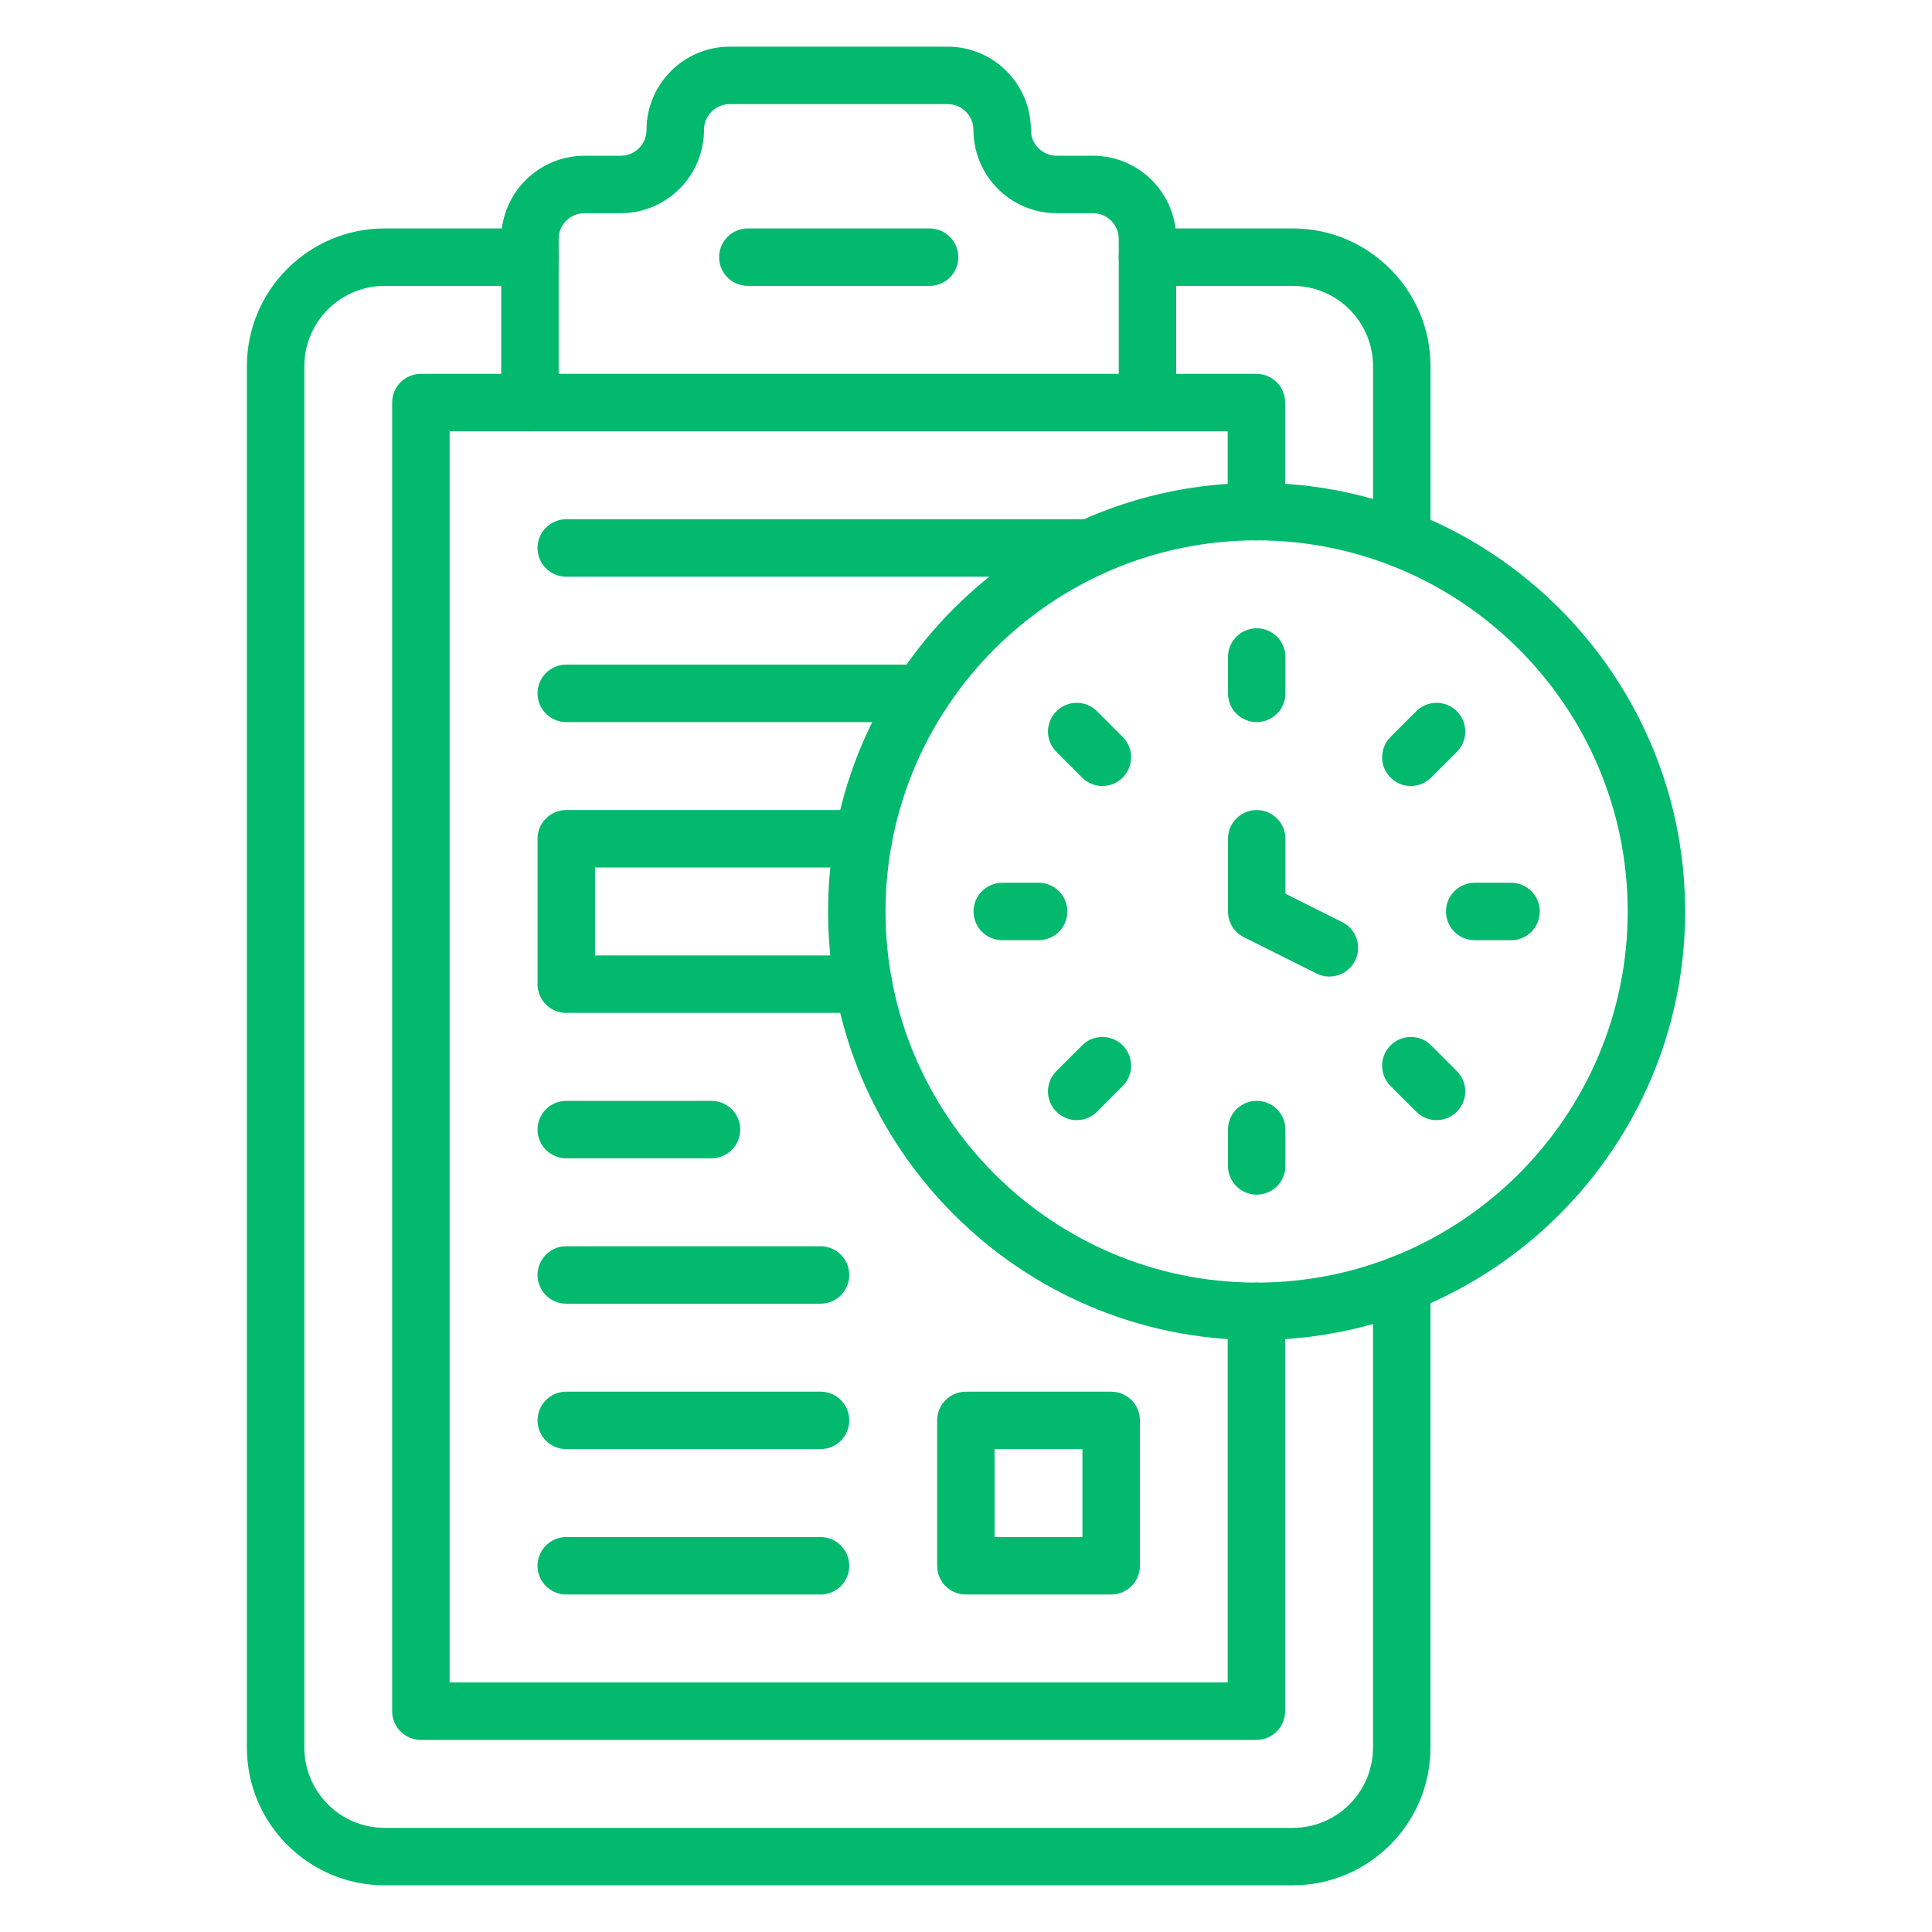 <svg xmlns="http://www.w3.org/2000/svg" width="80" height="80" viewBox="0 0 80 80" fill="none"><path d="M58.044 23.499C57.387 23.499 56.855 22.966 56.855 22.309V15.164C56.855 13.331 55.364 11.838 53.531 11.838H47.514C46.857 11.838 46.324 11.306 46.324 10.649C46.324 9.992 46.857 9.459 47.514 9.459H53.531C56.675 9.459 59.234 12.018 59.234 15.164V22.309C59.234 22.966 58.701 23.499 58.044 23.499Z" fill="#02B96D"></path><path d="M53.53 78.067H15.926C12.781 78.067 10.223 75.508 10.223 72.362V15.164C10.223 12.018 12.781 9.459 15.926 9.459H21.943C22.6 9.459 23.132 9.992 23.132 10.649C23.132 11.306 22.6 11.838 21.943 11.838H15.926C14.093 11.838 12.602 13.33 12.602 15.164V72.362C12.602 74.196 14.093 75.688 15.926 75.688H53.53C55.363 75.688 56.854 74.196 56.854 72.362V53.175C56.854 52.518 57.386 51.986 58.044 51.986C58.7 51.986 59.233 52.518 59.233 53.175V72.362C59.233 75.508 56.675 78.067 53.53 78.067Z" fill="#02B96D"></path><path d="M52.025 72.046H17.428C16.771 72.046 16.238 71.513 16.238 70.856V16.669C16.238 16.012 16.771 15.48 17.428 15.48H52.025C52.682 15.48 53.215 16.012 53.215 16.669V21.185C53.215 21.842 52.682 22.375 52.025 22.375C51.368 22.375 50.836 21.842 50.836 21.185V17.859H18.617V69.667H50.836V54.299C50.836 53.642 51.368 53.11 52.025 53.11C52.682 53.11 53.215 53.642 53.215 54.299V70.856C53.215 71.513 52.682 72.046 52.025 72.046Z" fill="#02B96D"></path><path d="M47.515 17.859C46.858 17.859 46.325 17.326 46.325 16.669V9.896C46.325 9.307 45.847 8.828 45.258 8.828H43.754C41.854 8.828 40.308 7.281 40.308 5.38C40.308 4.791 39.83 4.312 39.242 4.312H30.216C29.628 4.312 29.15 4.791 29.15 5.38C29.15 7.281 27.604 8.828 25.704 8.828H24.2C23.611 8.828 23.133 9.307 23.133 9.896V16.669C23.133 17.326 22.6 17.859 21.944 17.859C21.287 17.859 20.754 17.326 20.754 16.669V9.896C20.754 7.995 22.3 6.449 24.2 6.449H25.704C26.292 6.449 26.771 5.969 26.771 5.38C26.771 3.48 28.316 1.933 30.216 1.933H39.242C41.142 1.933 42.687 3.48 42.687 5.381C42.687 5.97 43.166 6.449 43.754 6.449H45.258C47.158 6.449 48.704 7.995 48.704 9.896V16.67C48.704 17.327 48.172 17.859 47.515 17.859Z" fill="#02B96D"></path><path d="M46.011 66.025H39.994C39.337 66.025 38.805 65.493 38.805 64.836V58.815C38.805 58.158 39.337 57.626 39.994 57.626H46.011C46.668 57.626 47.201 58.158 47.201 58.815V64.836C47.201 65.493 46.668 66.025 46.011 66.025ZM41.184 63.646H44.822V60.005H41.184V63.646Z" fill="#02B96D"></path><path d="M33.977 60.004H23.447C22.791 60.004 22.258 59.472 22.258 58.815C22.258 58.158 22.791 57.625 23.447 57.625H33.977C34.634 57.625 35.166 58.158 35.166 58.815C35.166 59.472 34.634 60.004 33.977 60.004Z" fill="#02B96D"></path><path d="M33.977 66.025H23.447C22.791 66.025 22.258 65.493 22.258 64.836C22.258 64.179 22.791 63.646 23.447 63.646H33.977C34.634 63.646 35.166 64.179 35.166 64.836C35.166 65.493 34.634 66.025 33.977 66.025Z" fill="#02B96D"></path><path d="M29.461 47.963H23.447C22.791 47.963 22.258 47.43 22.258 46.773C22.258 46.117 22.791 45.584 23.447 45.584H29.461C30.118 45.584 30.651 46.117 30.651 46.773C30.651 47.43 30.119 47.963 29.461 47.963Z" fill="#02B96D"></path><path d="M33.977 53.984H23.447C22.791 53.984 22.258 53.451 22.258 52.794C22.258 52.137 22.791 51.605 23.447 51.605H33.977C34.634 51.605 35.166 52.137 35.166 52.794C35.166 53.451 34.634 53.984 33.977 53.984Z" fill="#02B96D"></path><path d="M35.755 41.942H23.447C22.791 41.942 22.258 41.41 22.258 40.753V34.732C22.258 34.075 22.791 33.542 23.447 33.542H35.755C36.412 33.542 36.945 34.075 36.945 34.732C36.945 35.389 36.412 35.922 35.755 35.922H24.637V39.563H35.755C36.412 39.563 36.945 40.096 36.945 40.753C36.945 41.41 36.412 41.942 35.755 41.942Z" fill="#02B96D"></path><path d="M38.16 29.901H23.447C22.791 29.901 22.258 29.368 22.258 28.711C22.258 28.054 22.791 27.521 23.447 27.521H38.16C38.817 27.521 39.35 28.054 39.35 28.711C39.35 29.368 38.817 29.901 38.16 29.901Z" fill="#02B96D"></path><path d="M45.133 23.88H23.447C22.791 23.88 22.258 23.347 22.258 22.69C22.258 22.033 22.791 21.501 23.447 21.501H45.133C45.79 21.501 46.323 22.033 46.323 22.69C46.323 23.347 45.79 23.88 45.133 23.88Z" fill="#02B96D"></path><path d="M38.492 11.838H30.967C30.31 11.838 29.777 11.306 29.777 10.649C29.777 9.992 30.31 9.459 30.967 9.459H38.492C39.149 9.459 39.682 9.992 39.682 10.649C39.682 11.306 39.149 11.838 38.492 11.838Z" fill="#02B96D"></path><path d="M52.034 55.489C42.249 55.489 34.289 47.528 34.289 37.742C34.289 27.957 42.249 19.995 52.034 19.995C61.818 19.995 69.778 27.957 69.778 37.742C69.778 47.528 61.818 55.489 52.034 55.489ZM52.034 22.375C43.561 22.375 36.668 29.268 36.668 37.742C36.668 46.216 43.561 53.11 52.034 53.11C60.506 53.11 67.399 46.216 67.399 37.742C67.399 29.268 60.506 22.375 52.034 22.375Z" fill="#02B96D"></path><path d="M52.037 29.901C51.38 29.901 50.848 29.368 50.848 28.711V27.206C50.848 26.549 51.38 26.016 52.037 26.016C52.694 26.016 53.227 26.549 53.227 27.206V28.711C53.227 29.368 52.694 29.901 52.037 29.901Z" fill="#02B96D"></path><path d="M45.648 32.546C45.344 32.546 45.039 32.43 44.807 32.197L43.743 31.133C43.278 30.668 43.278 29.915 43.743 29.451C44.208 28.986 44.961 28.986 45.425 29.451L46.489 30.515C46.954 30.98 46.954 31.733 46.489 32.197C46.257 32.43 45.953 32.546 45.648 32.546Z" fill="#02B96D"></path><path d="M43.007 38.932H41.502C40.845 38.932 40.312 38.399 40.312 37.742C40.312 37.085 40.845 36.553 41.502 36.553H43.007C43.664 36.553 44.197 37.085 44.197 37.742C44.197 38.399 43.664 38.932 43.007 38.932Z" fill="#02B96D"></path><path d="M44.584 46.382C44.28 46.382 43.975 46.266 43.743 46.034C43.279 45.569 43.278 44.816 43.743 44.352L44.807 43.287C45.271 42.823 46.025 42.822 46.489 43.287C46.954 43.751 46.954 44.505 46.489 44.969L45.425 46.034C45.193 46.266 44.889 46.382 44.584 46.382Z" fill="#02B96D"></path><path d="M52.037 49.468C51.38 49.468 50.848 48.936 50.848 48.279V46.773C50.848 46.117 51.38 45.584 52.037 45.584C52.694 45.584 53.227 46.117 53.227 46.773V48.279C53.227 48.936 52.694 49.468 52.037 49.468Z" fill="#02B96D"></path><path d="M59.484 46.382C59.18 46.382 58.875 46.266 58.643 46.034L57.579 44.969C57.114 44.505 57.114 43.752 57.579 43.287C58.044 42.823 58.797 42.823 59.261 43.287L60.325 44.352C60.79 44.816 60.79 45.569 60.325 46.034C60.093 46.266 59.789 46.382 59.484 46.382Z" fill="#02B96D"></path><path d="M62.57 38.932H61.065C60.408 38.932 59.875 38.399 59.875 37.742C59.875 37.085 60.408 36.553 61.065 36.553H62.57C63.227 36.553 63.759 37.085 63.759 37.742C63.759 38.399 63.227 38.932 62.57 38.932Z" fill="#02B96D"></path><path d="M58.42 32.546C58.115 32.546 57.811 32.43 57.579 32.197C57.114 31.733 57.114 30.98 57.579 30.515L58.643 29.451C59.108 28.986 59.861 28.986 60.325 29.451C60.79 29.915 60.79 30.668 60.325 31.133L59.261 32.197C59.029 32.43 58.725 32.546 58.42 32.546Z" fill="#02B96D"></path><path d="M55.046 40.437C54.867 40.437 54.686 40.397 54.515 40.311L51.505 38.806C51.102 38.605 50.848 38.193 50.848 37.742V34.732C50.848 34.075 51.38 33.542 52.037 33.542C52.694 33.542 53.227 34.075 53.227 34.732V37.007L55.579 38.183C56.167 38.477 56.405 39.192 56.111 39.779C55.903 40.196 55.483 40.437 55.046 40.437Z" fill="#02B96D"></path></svg>